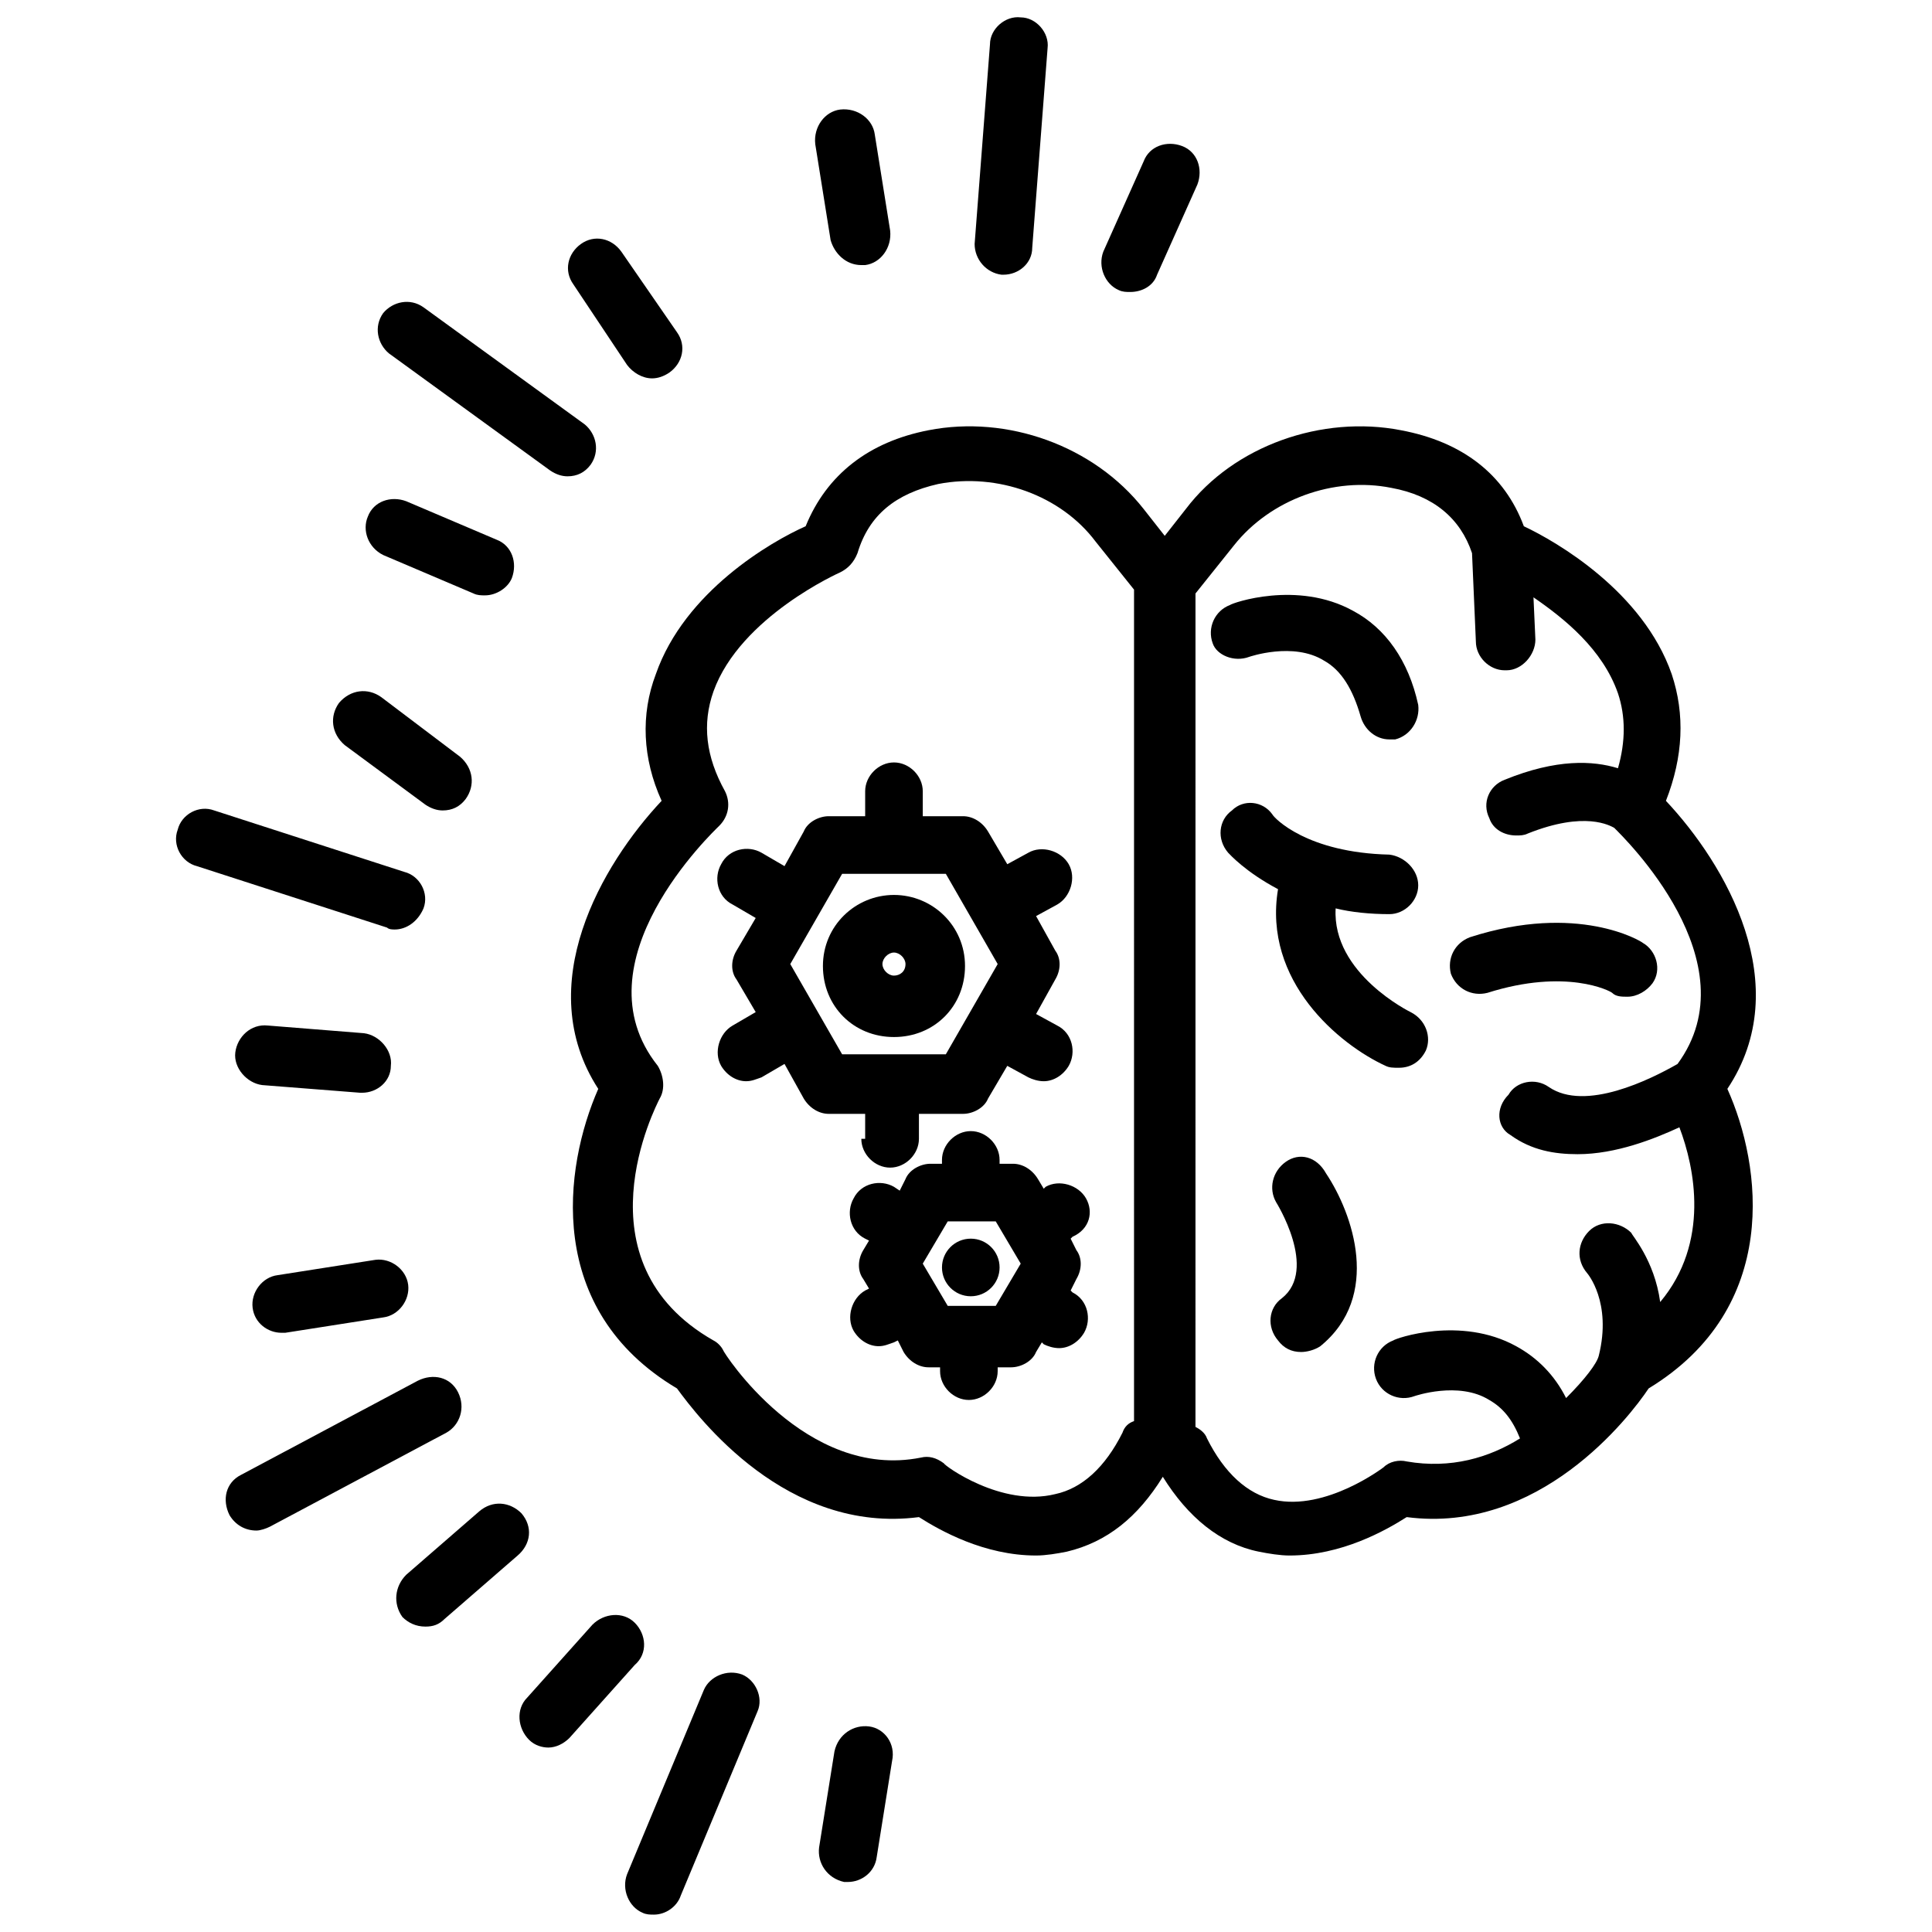 <?xml version="1.0" encoding="UTF-8"?>
<!-- Uploaded to: SVG Repo, www.svgrepo.com, Generator: SVG Repo Mixer Tools -->
<svg width="800px" height="800px" version="1.1" viewBox="144 144 512 512" xmlns="http://www.w3.org/2000/svg">
 <defs>
  <clipPath id="b">
   <path d="m402 148.09h20v68.906h-20z"/>
  </clipPath>
  <clipPath id="a">
   <path d="m309 587h37v64.902h-37z"/>
  </clipPath>
 </defs>
 <g clip-path="url(#b)">
  <path d="m409.41 216.8h0.508c4.07 0 7.633-3.055 7.633-7.125l4.07-52.926c0.508-4.07-3.055-8.141-7.125-8.141-4.07-0.508-8.141 3.055-8.141 7.125l-4.07 52.926c0 4.066 3.055 7.629 7.125 8.141z"/>
 </g>
 <path d="m372.26 214.25h1.02c4.07-0.508 7.125-4.582 6.617-9.16l-4.07-25.445c-0.508-4.07-4.582-7.125-9.16-6.617-4.07 0.508-7.125 4.582-6.617 9.16l4.07 25.445c1.02 3.562 4.07 6.617 8.141 6.617z"/>
 <path d="m440.46 220.87c1.02 0.508 2.035 0.508 3.055 0.508 3.055 0 6.106-1.527 7.125-4.582l10.688-23.918c1.527-4.07 0-8.652-4.07-10.18-4.07-1.527-8.652 0-10.18 4.07l-10.688 23.918c-1.527 4.074 0.508 8.656 4.07 10.184z"/>
 <path d="m248.6 390.33c3.055 0 6.106-2.035 7.633-5.598 1.527-4.07-1.02-8.652-5.09-9.668l-50.379-16.285c-4.07-1.527-8.652 1.02-9.668 5.09-1.527 4.07 1.02 8.652 5.09 9.668l50.383 16.285c0.504 0.508 1.523 0.508 2.031 0.508z"/>
 <path d="m239.44 433.59h0.508c4.07 0 7.633-3.055 7.633-7.125 0.508-4.07-3.055-8.141-7.125-8.652l-25.445-2.035c-4.582-0.508-8.141 3.055-8.652 7.125-0.508 4.07 3.055 8.141 7.125 8.652z"/>
 <path d="m256.74 357.25c1.527 1.02 3.055 1.527 4.582 1.527 2.543 0 4.582-1.02 6.106-3.055 2.543-3.562 2.035-8.141-1.527-11.195l-20.863-15.777c-3.562-2.543-8.141-2.035-11.195 1.527-2.543 3.562-2.035 8.141 1.527 11.195z"/>
 <g clip-path="url(#a)">
  <path d="m340.71 587.78c-4.07-1.527-8.652 0.508-10.18 4.07l-20.355 48.855c-1.527 4.07 0.508 8.652 4.07 10.18 1.02 0.508 2.035 0.508 3.055 0.508 3.055 0 6.106-2.035 7.125-5.09l20.355-48.855c1.527-3.559-0.508-8.141-4.07-9.668z"/>
 </g>
 <path d="m374.3 601.52c-4.07-0.508-8.141 2.035-9.16 6.617l-4.07 25.445c-0.508 4.07 2.035 8.141 6.617 9.16h1.02c3.562 0 7.125-2.543 7.633-6.617l4.07-25.445c1.012-4.582-2.039-8.652-6.109-9.16z"/>
 <path d="m312.21 574.04c-3.055-3.055-8.141-2.543-11.195 0.508l-17.301 19.34c-3.055 3.055-2.543 8.141 0.508 11.195 1.527 1.527 3.562 2.035 5.09 2.035 2.035 0 4.07-1.02 5.598-2.543l17.301-19.34c3.562-3.055 3.051-8.145 0-11.195z"/>
 <path d="m265.39 512.97c-2.035-4.07-6.617-5.09-10.688-3.055l-46.816 24.938c-4.07 2.035-5.09 6.617-3.055 10.688 1.527 2.543 4.07 4.07 7.125 4.07 1.02 0 2.543-0.508 3.562-1.02l46.82-24.938c3.559-2.031 5.086-6.609 3.051-10.684z"/>
 <path d="m282.19 545.04c-3.055-3.055-7.633-3.562-11.195-0.508l-19.336 16.793c-3.055 3.055-3.562 7.633-1.02 11.195 1.527 1.527 3.562 2.543 6.106 2.543 2.035 0 3.562-0.508 5.09-2.035l19.34-16.793c3.562-3.055 4.07-7.633 1.016-11.195z"/>
 <path d="m218.58 497.2h1.02l25.953-4.07c4.07-0.508 7.125-4.582 6.617-8.652-0.508-4.07-4.582-7.125-8.652-6.617l-25.953 4.07c-4.07 0.508-7.125 4.582-6.617 8.652 0.508 4.07 4.07 6.617 7.633 6.617z"/>
 <path d="m289.82 268.7c1.527 1.02 3.055 1.527 4.582 1.527 2.543 0 4.582-1.02 6.106-3.055 2.543-3.562 1.527-8.141-1.527-10.688l-42.746-31.043c-3.562-2.543-8.141-1.527-10.688 1.527-2.543 3.562-1.527 8.141 1.527 10.688z"/>
 <path d="m245.55 291.09 23.918 10.18c1.02 0.508 2.035 0.508 3.055 0.508 3.055 0 6.106-2.035 7.125-4.582 1.527-4.07 0-8.652-4.07-10.18l-23.918-10.18c-4.07-1.527-8.652 0-10.18 4.07-1.527 3.57 0 8.148 4.07 10.184z"/>
 <path d="m310.18 240.71c1.527 2.035 4.07 3.562 6.617 3.562 1.527 0 3.055-0.508 4.582-1.527 3.562-2.543 4.582-7.125 2.035-10.688l-14.758-21.375c-2.543-3.562-7.125-4.582-10.688-2.035-3.562 2.543-4.582 7.125-2.035 10.688z"/>
 <path d="m484.73 451.91c-3.562 2.543-4.582 7.125-2.543 10.688 0 0 11.195 17.812 1.527 25.445-3.562 2.543-4.07 7.633-1.02 11.195 1.527 2.035 3.562 3.055 6.106 3.055 1.527 0 3.562-0.508 5.09-1.527 16.285-13.23 8.652-35.113 1.527-45.801-2.547-4.582-7.125-5.598-10.688-3.055z"/>
 <path d="m475.06 318.07s11.703-4.07 19.848 1.02c4.582 2.543 7.633 7.633 9.668 14.758 1.02 3.562 4.07 6.106 7.633 6.106h1.527c4.07-1.02 6.617-5.09 6.106-9.16-2.543-11.703-8.652-20.355-17.301-24.938-14.758-8.141-32.062-2.035-32.57-1.527-4.07 1.527-6.106 6.106-4.582 10.18 1.02 3.055 5.598 5.09 9.672 3.562z"/>
 <path d="m585.49 356.23c4.582-11.703 5.09-22.902 1.527-33.586-7.633-21.883-30.535-35.113-39.184-39.184-5.09-13.742-16.285-22.391-32.57-25.445-20.863-4.07-44.273 4.07-56.996 20.863l-5.598 7.125-5.598-7.125c-13.23-16.793-36.133-24.938-56.996-20.863-15.777 3.055-26.973 11.703-32.57 25.445-9.164 4.066-32.062 17.297-39.695 39.18-4.07 10.688-3.562 22.391 1.527 33.586-15.777 16.793-34.605 48.855-16.793 76.336-9.16 20.863-14.25 58.523 20.863 79.387 5.598 7.633 29.008 38.676 64.121 34.098 5.598 3.562 17.301 10.18 31.043 10.18 2.543 0 5.598-0.508 8.141-1.02 10.688-2.543 18.828-9.16 25.445-19.848 6.617 10.688 15.266 17.812 25.445 19.848 2.543 0.508 5.598 1.02 8.141 1.02 13.742 0 25.445-6.617 31.043-10.18 35.113 4.582 59.031-26.461 64.121-34.098 35.113-21.375 30.023-59.031 20.863-79.387 18.324-27.48-0.504-59.539-16.281-76.332zm-140.96 164.38c-1.527 0.508-2.543 1.527-3.055 3.055-4.582 9.16-10.688 14.758-17.812 16.285-14.246 3.559-29.516-7.637-29.516-8.145-2.035-1.527-4.07-2.035-6.106-1.527-30.535 6.106-52.418-27.988-52.418-28.5-0.508-1.02-1.527-2.035-2.543-2.543-36.641-20.863-15.266-62.086-14.25-64.121 1.527-2.543 1.02-6.106-0.508-8.652-21.883-27.48 14.758-62.086 16.285-63.613 2.543-2.543 3.055-6.106 1.527-9.16-5.09-9.16-6.106-17.812-3.055-26.461 7.125-19.848 33.586-31.551 33.586-31.551 2.035-1.02 3.562-2.543 4.582-5.09 3.055-10.18 10.18-15.777 21.375-18.32 15.777-3.055 32.57 3.055 41.73 15.266l10.18 12.723zm99.742-75.828c5.598 4.07 11.703 5.09 17.812 5.09 10.18 0 20.355-4.07 26.973-7.125 4.07 10.688 8.141 30.535-5.09 46.309-1.527-11.195-7.633-17.812-7.633-18.32-3.055-3.055-8.141-3.562-11.195-0.508-3.055 3.055-3.562 7.633-0.508 11.195 0 0 6.617 7.633 3.055 21.883-0.512 2.035-3.566 6.106-8.656 11.195-3.055-6.106-7.633-10.688-13.23-13.742-14.758-8.141-32.062-2.035-32.57-1.527-4.07 1.527-6.106 6.106-4.582 10.18 1.527 4.07 6.106 6.106 10.18 4.582 0 0 11.703-4.07 19.848 1.02 3.562 2.035 6.106 5.09 8.141 10.18-8.141 5.09-18.32 8.141-30.023 6.106-2.035-0.508-4.582 0-6.106 1.527 0 0-15.266 11.703-29.008 8.652-7.125-1.527-13.23-7.125-17.812-16.285-0.508-1.527-2.035-2.543-3.055-3.055l0.004-220.86 10.18-12.723c9.668-12.215 26.461-18.32 41.73-15.266 11.195 2.035 18.32 8.141 21.375 17.301l1.02 23.41c0 4.07 3.562 7.633 7.633 7.633h0.508c4.07 0 7.633-4.07 7.633-8.141l-0.508-11.195c8.141 5.598 18.32 13.742 22.391 25.445 2.035 6.106 2.035 12.723 0 19.848-6.617-2.035-16.285-2.543-30.023 3.055-4.07 1.527-6.106 6.106-4.07 10.18 1.02 3.055 4.07 4.582 7.125 4.582 1.02 0 2.035 0 3.055-0.508 15.266-6.106 21.883-2.035 22.902-1.527 2.543 2.543 36.641 35.621 16.793 62.594-7.125 4.07-24.426 12.723-34.098 6.106-3.562-2.543-8.652-1.527-10.688 2.035-3.57 3.555-3.062 8.645 0.5 10.68z"/>
 <path d="m517.81 412.21s-20.863-10.18-19.848-27.48c4.07 1.02 9.16 1.527 14.25 1.527 4.07 0 7.633-3.562 7.633-7.633s-3.562-7.633-7.633-8.141c-21.883-0.508-30.535-9.668-31.043-10.688-2.543-3.562-7.633-4.07-10.688-1.02-3.562 2.543-4.07 7.633-1.02 11.195 0.508 0.508 4.582 5.09 13.23 9.668-4.07 24.426 16.285 41.223 28.5 46.82 1.02 0.508 2.035 0.508 3.562 0.508 3.055 0 5.598-1.527 7.125-4.582 1.527-3.559 0-8.141-4.07-10.176z"/>
 <path d="m571.24 407.12c1.02 1.02 2.543 1.02 4.07 1.02 2.543 0 5.09-1.527 6.617-3.562 2.543-3.562 1.02-8.652-2.543-10.688-0.508-0.508-17.301-10.688-45.801-1.527-4.07 1.527-6.106 5.598-5.09 9.668 1.527 4.07 5.598 6.106 9.668 5.09 20.863-6.617 32.57-0.512 33.078 0z"/>
 <path d="m380.91 381.17c-10.18 0-18.828 8.141-18.828 18.828s8.141 18.828 18.828 18.828 18.828-8.141 18.828-18.828c0-10.684-8.648-18.828-18.828-18.828zm0 21.375c-1.527 0-3.055-1.527-3.055-3.055 0-1.527 1.527-3.055 3.055-3.055 1.527 0 3.055 1.527 3.055 3.055 0 2.035-1.527 3.055-3.055 3.055z"/>
 <path d="m408.9 479.89c0 4.219-3.414 7.633-7.633 7.633-4.215 0-7.633-3.414-7.633-7.633 0-4.215 3.418-7.633 7.633-7.633 4.219 0 7.633 3.418 7.633 7.633"/>
 <path d="m372.26 445.8c0 4.07 3.562 7.633 7.633 7.633 4.07 0 7.633-3.562 7.633-7.633v-6.617h11.707c2.543 0 5.598-1.527 6.617-4.07l5.09-8.652 5.598 3.055c1.02 0.508 2.543 1.02 4.07 1.02 2.543 0 5.09-1.527 6.617-4.07 2.035-3.562 1.02-8.652-3.055-10.688l-5.598-3.055 5.09-9.16c1.527-2.543 1.527-5.598 0-7.633l-5.09-9.16 5.598-3.055c3.562-2.035 5.09-7.125 3.055-10.688-2.035-3.562-7.125-5.09-10.688-3.055l-5.598 3.055-5.09-8.652c-1.527-2.543-4.07-4.07-6.617-4.07h-10.688v-6.617c0-4.07-3.562-7.633-7.633-7.633-4.07 0-7.633 3.562-7.633 7.633v6.617h-9.668c-2.543 0-5.598 1.527-6.617 4.07l-5.09 9.16-6.106-3.562c-3.562-2.035-8.652-1.02-10.688 3.055-2.035 3.562-1.02 8.652 3.055 10.688l6.106 3.562-5.09 8.652c-1.527 2.543-1.527 5.598 0 7.633l5.09 8.652-6.106 3.562c-3.562 2.035-5.09 7.125-3.055 10.688 1.527 2.543 4.07 4.07 6.617 4.07 1.527 0 2.543-0.508 4.07-1.02l6.106-3.562 5.09 9.16c1.527 2.543 4.07 4.07 6.617 4.07h9.668v6.617zm-5.086-22.395-13.742-23.918 13.742-23.918h27.48l13.742 23.918-13.742 23.918z"/>
 <path d="m431.8 461.57c-2.035-3.562-7.125-5.09-10.688-3.055l-0.508 0.508-1.527-2.543c-1.527-2.543-4.07-4.07-6.617-4.07h-3.562v-1.02c0-4.07-3.562-7.633-7.633-7.633-4.07 0-7.633 3.562-7.633 7.633v1.02h-3.055c-2.543 0-5.598 1.527-6.617 4.07l-1.527 3.055-1.523-1.016c-3.562-2.035-8.652-1.02-10.688 3.055-2.035 3.562-1.02 8.652 3.055 10.688l1.02 0.508-1.527 2.543c-1.527 2.543-1.527 5.598 0 7.633l1.527 2.543-1.02 0.508c-3.562 2.035-5.09 7.125-3.055 10.688 1.527 2.543 4.07 4.07 6.617 4.07 1.527 0 2.543-0.508 4.07-1.02l1.02-0.508 1.527 3.055c1.527 2.543 4.07 4.07 6.617 4.07h3.055v1.02c0 4.07 3.562 7.633 7.633 7.633s7.633-3.562 7.633-7.633v-1.02h3.562c2.543 0 5.598-1.527 6.617-4.07l1.527-2.543 0.508 0.508c1.02 0.508 2.543 1.02 4.07 1.02 2.543 0 5.09-1.527 6.617-4.07 2.035-3.562 1.02-8.652-3.055-10.688l-0.508-0.508 1.527-3.055c1.527-2.543 1.527-5.598 0-7.633l-1.527-3.055 0.508-0.508c4.578-2.035 5.594-6.617 3.559-10.18zm-23.918 28.5h-12.723l-6.617-11.195 6.617-11.195h12.723l6.617 11.195z"/>
</svg>